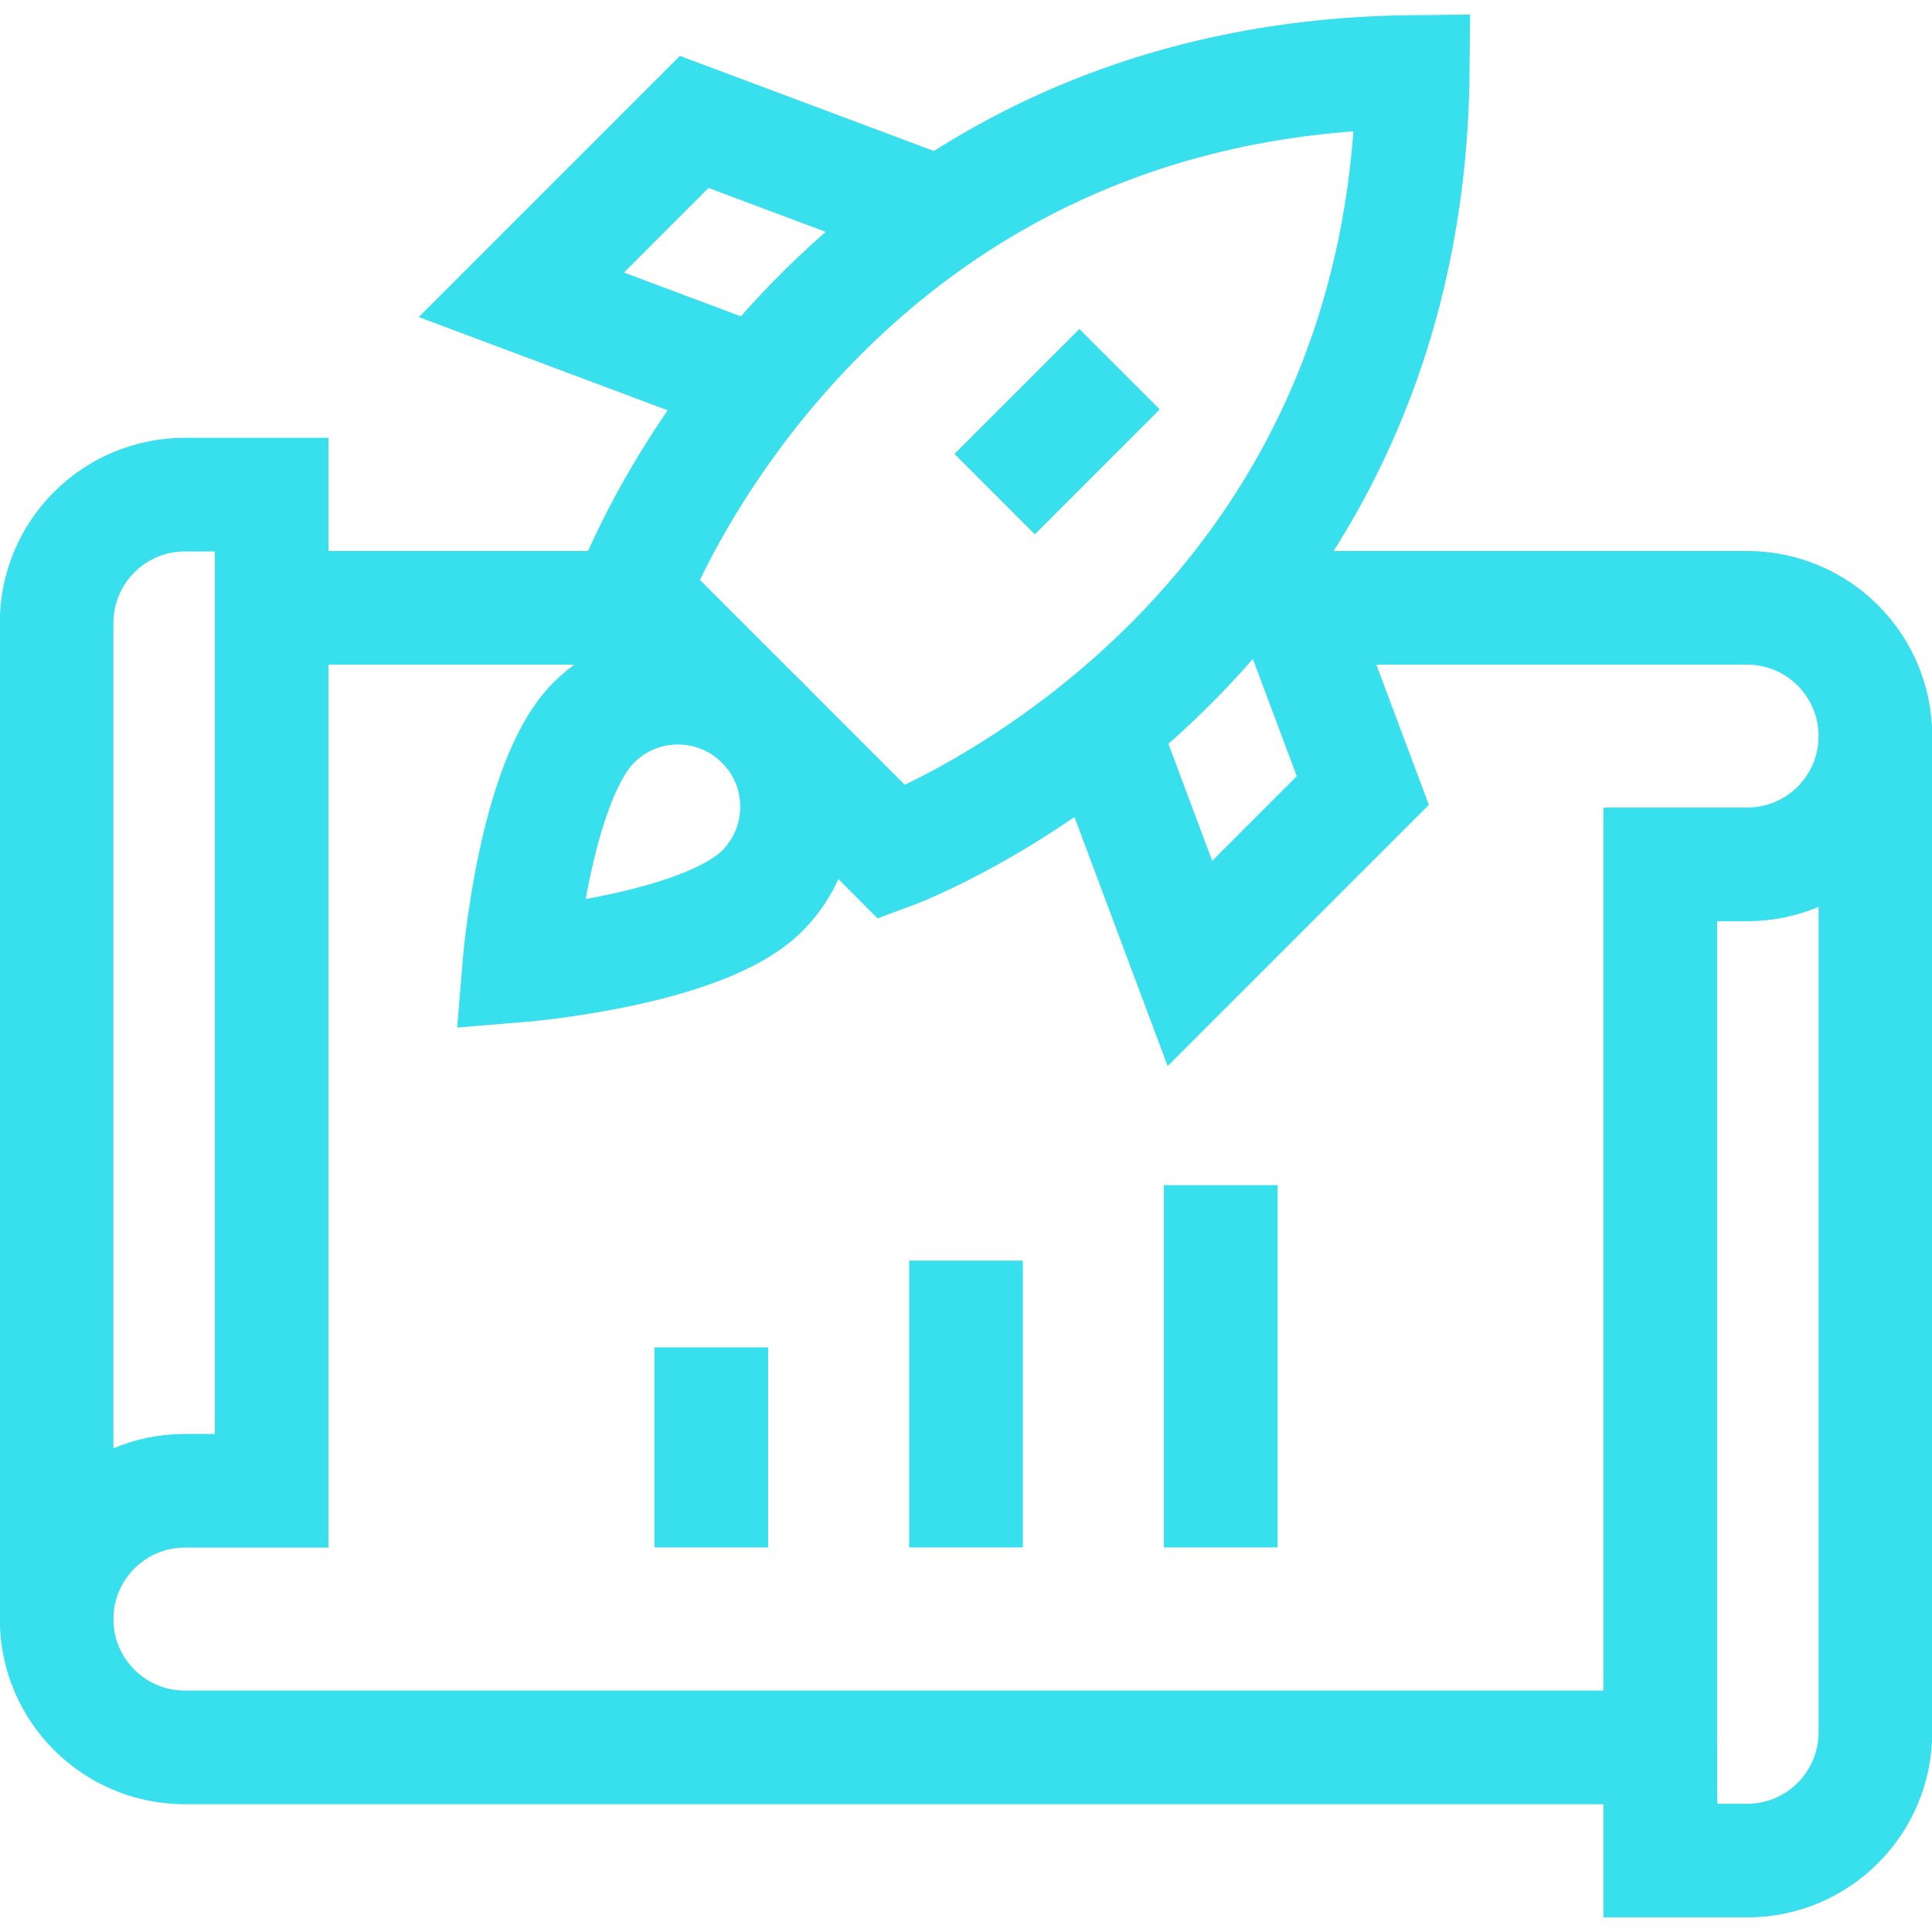 <svg width="51" height="51" viewBox="0 0 51 51" fill="none" xmlns="http://www.w3.org/2000/svg">
<g clip-path="url(#clip0_626_6496)">
<path d="M49.506 19.432V45.728C49.506 47.599 47.99 49.115 46.119 49.115H43.828V46.127" stroke="#38DFEC" stroke-width="3" stroke-miterlimit="10"/>
<path d="M34.218 16.045H46.119C47.99 16.045 49.506 17.561 49.506 19.432C49.506 21.302 47.99 22.818 46.119 22.818H43.828V46.127H4.881C3.01 46.127 1.494 44.611 1.494 42.74C1.494 40.87 3.01 39.353 4.881 39.353H7.172V16.045H16.689" stroke="#38DFEC" stroke-width="3" stroke-miterlimit="10"/>
<path d="M1.494 42.74V16.443C1.494 14.573 3.01 13.057 4.881 13.057H7.172V14.65" stroke="#38DFEC" stroke-width="3" stroke-miterlimit="10"/>
<path d="M25.5 40.848V33.277" stroke="#38DFEC" stroke-width="3" stroke-miterlimit="10"/>
<path d="M32.223 40.848V31.285" stroke="#38DFEC" stroke-width="3" stroke-miterlimit="10"/>
<path d="M18.777 40.848V35.568" stroke="#38DFEC" stroke-width="3" stroke-miterlimit="10"/>
<path d="M19.946 10.098L13.762 7.782L18.325 3.219L24.509 5.534" stroke="#38DFEC" stroke-width="3" stroke-miterlimit="10"/>
<path d="M29.096 19.247L31.411 25.432L35.975 20.868L33.659 14.684" stroke="#38DFEC" stroke-width="3" stroke-miterlimit="10"/>
<path d="M15.675 19.073C16.902 17.846 18.892 17.846 20.12 19.073C21.347 20.301 21.347 22.291 20.12 23.518C18.548 25.09 13.707 25.486 13.707 25.486C13.707 25.486 14.104 20.645 15.675 19.073Z" stroke="#38DFEC" stroke-width="3" stroke-miterlimit="10"/>
<path d="M37.293 1.9C21.708 2.057 16.691 15.645 16.691 15.645L23.548 22.502C23.548 22.502 37.136 17.485 37.293 1.9Z" stroke="#38DFEC" stroke-width="3" stroke-miterlimit="10"/>
<path d="M26.256 13.043L29.553 9.746" stroke="#38DFEC" stroke-width="3" stroke-miterlimit="10"/>
</g>
<defs>
<clipPath id="clip0_626_6496">
<rect width="51" height="51" fill="white"/>
</clipPath>
</defs>
</svg>
